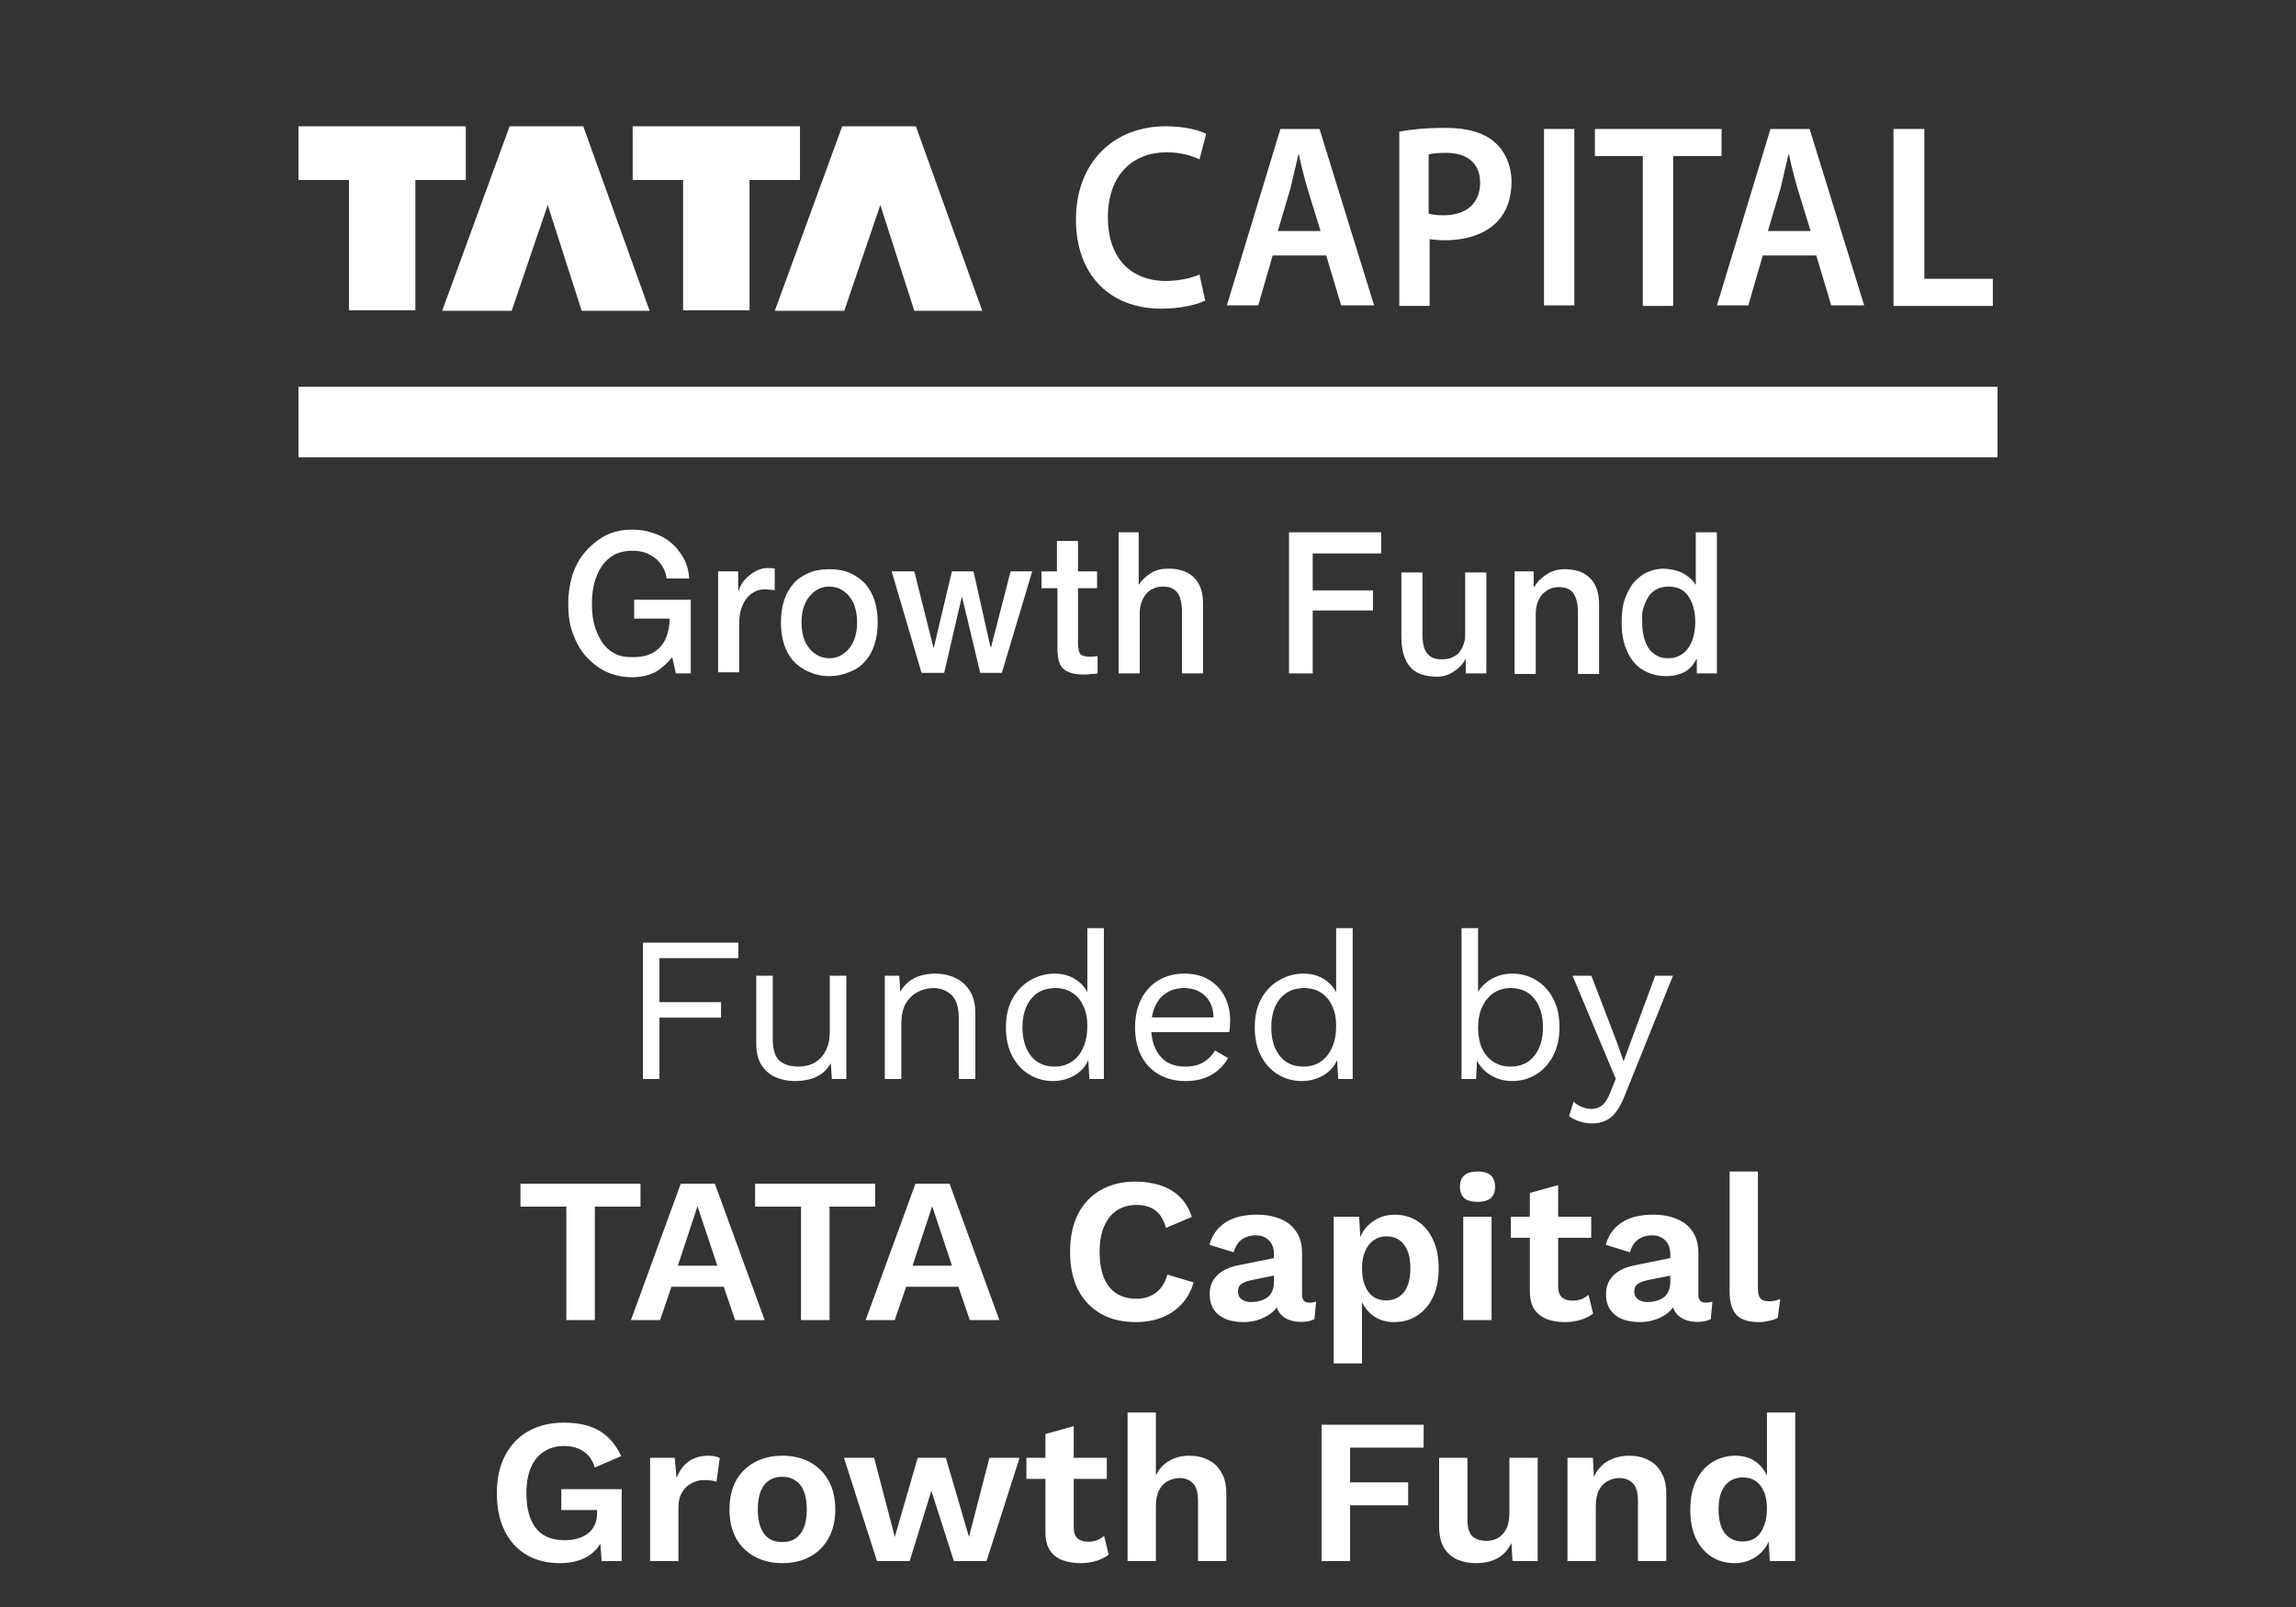 <svg width="200" height="140" viewBox="0 0 200 140" fill="none" xmlns="http://www.w3.org/2000/svg">
<rect x="0" y="0" width="200" height="140" fill="#333333" stroke="none"/>
<path d="M64.32 83.47H57.444V87.304H62.808V88.654H57.444V94H56.004V82.12H64.32V83.47ZM69.222 94.18C68.646 94.18 68.1 94.072 67.584 93.856C67.08 93.64 66.666 93.292 66.342 92.812C66.03 92.32 65.874 91.684 65.874 90.904V85H67.314V90.526C67.314 91.438 67.512 92.068 67.908 92.416C68.304 92.752 68.862 92.92 69.582 92.92C69.918 92.92 70.248 92.866 70.572 92.758C70.896 92.638 71.184 92.458 71.436 92.218C71.7 91.966 71.904 91.648 72.048 91.264C72.204 90.88 72.282 90.424 72.282 89.896V85H73.722V94H72.462L72.372 92.632C72.06 93.172 71.634 93.568 71.094 93.82C70.566 94.06 69.942 94.18 69.222 94.18ZM77.073 94V85H78.333L78.459 87.016L78.225 86.818C78.417 86.338 78.675 85.954 78.999 85.666C79.323 85.366 79.695 85.15 80.115 85.018C80.547 84.886 80.991 84.82 81.447 84.82C82.095 84.82 82.683 84.946 83.211 85.198C83.739 85.438 84.159 85.81 84.471 86.314C84.795 86.818 84.957 87.46 84.957 88.24V94H83.517V88.744C83.517 87.748 83.301 87.058 82.869 86.674C82.449 86.278 81.927 86.08 81.303 86.08C80.871 86.08 80.439 86.182 80.007 86.386C79.575 86.59 79.215 86.92 78.927 87.376C78.651 87.832 78.513 88.444 78.513 89.212V94H77.073ZM91.728 94.18C90.984 94.18 90.3 93.994 89.676 93.622C89.052 93.25 88.554 92.716 88.182 92.02C87.81 91.312 87.624 90.472 87.624 89.5C87.624 88.504 87.822 87.658 88.218 86.962C88.614 86.266 89.136 85.738 89.784 85.378C90.432 85.006 91.128 84.82 91.872 84.82C92.616 84.82 93.258 85.012 93.798 85.396C94.35 85.78 94.716 86.29 94.896 86.926L94.716 87.052V80.86H96.156V94H94.896L94.77 91.822L94.968 91.714C94.884 92.242 94.68 92.692 94.356 93.064C94.044 93.424 93.654 93.7 93.186 93.892C92.73 94.084 92.244 94.18 91.728 94.18ZM91.872 92.92C92.448 92.92 92.946 92.776 93.366 92.488C93.798 92.2 94.128 91.792 94.356 91.264C94.596 90.724 94.716 90.094 94.716 89.374C94.716 88.69 94.596 88.102 94.356 87.61C94.128 87.118 93.804 86.74 93.384 86.476C92.976 86.212 92.496 86.08 91.944 86.08C91.032 86.08 90.324 86.392 89.82 87.016C89.316 87.64 89.064 88.468 89.064 89.5C89.064 90.532 89.31 91.36 89.802 91.984C90.294 92.608 90.984 92.92 91.872 92.92ZM103.265 94.18C102.413 94.18 101.651 93.994 100.979 93.622C100.319 93.25 99.803 92.716 99.431 92.02C99.059 91.312 98.873 90.472 98.873 89.5C98.873 88.528 99.059 87.694 99.431 86.998C99.803 86.29 100.313 85.75 100.961 85.378C101.609 85.006 102.347 84.82 103.175 84.82C104.015 84.82 104.729 85 105.317 85.36C105.917 85.72 106.373 86.212 106.685 86.836C106.997 87.448 107.153 88.138 107.153 88.906C107.153 89.11 107.147 89.296 107.135 89.464C107.123 89.632 107.105 89.782 107.081 89.914H99.809V88.636H106.451L105.713 88.78C105.713 87.916 105.473 87.25 104.993 86.782C104.525 86.314 103.907 86.08 103.139 86.08C102.551 86.08 102.041 86.218 101.609 86.494C101.189 86.758 100.859 87.148 100.619 87.664C100.391 88.168 100.277 88.78 100.277 89.5C100.277 90.208 100.397 90.82 100.637 91.336C100.877 91.852 101.213 92.248 101.645 92.524C102.089 92.788 102.617 92.92 103.229 92.92C103.889 92.92 104.423 92.794 104.831 92.542C105.251 92.29 105.587 91.948 105.839 91.516L106.973 92.182C106.745 92.59 106.451 92.944 106.091 93.244C105.743 93.544 105.329 93.778 104.849 93.946C104.381 94.102 103.853 94.18 103.265 94.18ZM113.402 94.18C112.658 94.18 111.974 93.994 111.35 93.622C110.726 93.25 110.228 92.716 109.856 92.02C109.484 91.312 109.298 90.472 109.298 89.5C109.298 88.504 109.496 87.658 109.892 86.962C110.288 86.266 110.81 85.738 111.458 85.378C112.106 85.006 112.802 84.82 113.546 84.82C114.29 84.82 114.932 85.012 115.472 85.396C116.024 85.78 116.39 86.29 116.57 86.926L116.39 87.052V80.86H117.83V94H116.57L116.444 91.822L116.642 91.714C116.558 92.242 116.354 92.692 116.03 93.064C115.718 93.424 115.328 93.7 114.86 93.892C114.404 94.084 113.918 94.18 113.402 94.18ZM113.546 92.92C114.122 92.92 114.62 92.776 115.04 92.488C115.472 92.2 115.802 91.792 116.03 91.264C116.27 90.724 116.39 90.094 116.39 89.374C116.39 88.69 116.27 88.102 116.03 87.61C115.802 87.118 115.478 86.74 115.058 86.476C114.65 86.212 114.17 86.08 113.618 86.08C112.706 86.08 111.998 86.392 111.494 87.016C110.99 87.64 110.738 88.468 110.738 89.5C110.738 90.532 110.984 91.36 111.476 91.984C111.968 92.608 112.658 92.92 113.546 92.92ZM131.722 94.18C131.218 94.18 130.75 94.09 130.318 93.91C129.886 93.73 129.514 93.478 129.202 93.154C128.89 92.83 128.656 92.464 128.5 92.056L128.698 91.804L128.572 94H127.312V80.86H128.752V87.034L128.572 86.764C128.812 86.2 129.214 85.738 129.778 85.378C130.354 85.006 131.008 84.82 131.74 84.82C132.484 84.82 133.168 85.006 133.792 85.378C134.416 85.75 134.914 86.284 135.286 86.98C135.658 87.676 135.844 88.516 135.844 89.5C135.844 90.472 135.652 91.312 135.268 92.02C134.896 92.716 134.398 93.25 133.774 93.622C133.15 93.994 132.466 94.18 131.722 94.18ZM131.578 92.92C132.466 92.92 133.156 92.608 133.648 91.984C134.152 91.36 134.404 90.532 134.404 89.5C134.404 88.468 134.158 87.64 133.666 87.016C133.174 86.392 132.484 86.08 131.596 86.08C131.032 86.08 130.534 86.224 130.102 86.512C129.682 86.8 129.352 87.202 129.112 87.718C128.872 88.234 128.752 88.84 128.752 89.536C128.752 90.22 128.866 90.82 129.094 91.336C129.334 91.84 129.664 92.23 130.084 92.506C130.516 92.782 131.014 92.92 131.578 92.92ZM145.731 85L141.501 95.512C141.273 96.1 141.021 96.562 140.745 96.898C140.481 97.246 140.181 97.492 139.845 97.636C139.521 97.792 139.143 97.87 138.711 97.87C138.303 97.87 137.925 97.81 137.577 97.69C137.241 97.582 136.941 97.432 136.677 97.24L137.073 95.98C137.313 96.196 137.565 96.352 137.829 96.448C138.105 96.556 138.375 96.61 138.639 96.61C138.951 96.61 139.245 96.514 139.521 96.322C139.797 96.13 140.049 95.74 140.277 95.152L140.745 93.982L139.845 91.84L136.983 85H138.621L140.871 90.868L141.429 92.47L142.077 90.688L144.183 85H145.731ZM55.793 103.12V105.118H51.815V115H49.331V105.118H45.335V103.12H55.793ZM66.607 115H64.033L63.043 112.102H58.489L57.499 115H54.961L59.299 103.12H62.269L66.607 115ZM59.047 110.266H62.485L60.757 105.082L59.047 110.266ZM76.236 103.12V105.118H72.258V115H69.774V105.118H65.778V103.12H76.236ZM87.05 115H84.477L83.487 112.102H78.933L77.942 115H75.404L79.743 103.12H82.713L87.05 115ZM79.49 110.266H82.928L81.201 105.082L79.49 110.266ZM103.975 111.724C103.747 112.492 103.387 113.134 102.895 113.65C102.403 114.166 101.821 114.55 101.149 114.802C100.477 115.054 99.739 115.18 98.935 115.18C97.759 115.18 96.739 114.934 95.875 114.442C95.023 113.95 94.363 113.248 93.895 112.336C93.439 111.424 93.211 110.332 93.211 109.06C93.211 107.788 93.439 106.696 93.895 105.784C94.363 104.872 95.023 104.17 95.875 103.678C96.739 103.186 97.747 102.94 98.899 102.94C99.715 102.94 100.453 103.054 101.113 103.282C101.773 103.498 102.331 103.834 102.787 104.29C103.255 104.746 103.597 105.322 103.813 106.018L101.563 106.972C101.359 106.252 101.047 105.742 100.627 105.442C100.207 105.13 99.667 104.974 99.007 104.974C98.359 104.974 97.789 105.13 97.297 105.442C96.817 105.754 96.445 106.216 96.181 106.828C95.917 107.428 95.785 108.172 95.785 109.06C95.785 109.936 95.905 110.68 96.145 111.292C96.397 111.904 96.763 112.366 97.243 112.678C97.723 112.99 98.311 113.146 99.007 113.146C99.655 113.146 100.213 112.972 100.681 112.624C101.161 112.276 101.497 111.748 101.689 111.04L103.975 111.724ZM110.97 109.258C110.97 108.742 110.82 108.34 110.52 108.052C110.232 107.764 109.848 107.62 109.368 107.62C108.924 107.62 108.534 107.734 108.198 107.962C107.862 108.19 107.616 108.568 107.46 109.096L105.354 108.448C105.558 107.656 106.002 107.02 106.686 106.54C107.382 106.06 108.312 105.82 109.476 105.82C110.268 105.82 110.958 105.946 111.546 106.198C112.134 106.438 112.59 106.804 112.914 107.296C113.25 107.788 113.418 108.406 113.418 109.15V112.804C113.418 113.26 113.634 113.488 114.066 113.488C114.27 113.488 114.462 113.458 114.642 113.398L114.498 114.928C114.186 115.084 113.796 115.162 113.328 115.162C112.908 115.162 112.53 115.09 112.194 114.946C111.858 114.802 111.594 114.586 111.402 114.298C111.21 113.998 111.114 113.626 111.114 113.182V113.11L111.546 113.038C111.474 113.494 111.276 113.884 110.952 114.208C110.628 114.52 110.232 114.76 109.764 114.928C109.308 115.096 108.834 115.18 108.342 115.18C107.73 115.18 107.202 115.09 106.758 114.91C106.314 114.718 105.972 114.442 105.732 114.082C105.492 113.722 105.372 113.278 105.372 112.75C105.372 112.078 105.588 111.532 106.02 111.112C106.452 110.68 107.07 110.386 107.874 110.23L111.258 109.546L111.24 111.076L109.08 111.508C108.672 111.592 108.36 111.706 108.144 111.85C107.94 111.982 107.838 112.204 107.838 112.516C107.838 112.816 107.946 113.044 108.162 113.2C108.39 113.356 108.66 113.434 108.972 113.434C109.224 113.434 109.47 113.404 109.71 113.344C109.95 113.284 110.166 113.188 110.358 113.056C110.55 112.924 110.7 112.744 110.808 112.516C110.916 112.288 110.97 112.012 110.97 111.688V109.258ZM116.176 118.78V106H118.39L118.552 108.862L118.246 108.538C118.354 108.01 118.552 107.542 118.84 107.134C119.14 106.726 119.518 106.408 119.974 106.18C120.43 105.94 120.94 105.82 121.504 105.82C122.236 105.82 122.89 106.006 123.466 106.378C124.042 106.75 124.492 107.284 124.816 107.98C125.152 108.664 125.32 109.498 125.32 110.482C125.32 111.466 125.152 112.312 124.816 113.02C124.48 113.716 124.018 114.25 123.43 114.622C122.854 114.994 122.194 115.18 121.45 115.18C120.658 115.18 119.998 114.958 119.47 114.514C118.954 114.07 118.6 113.512 118.408 112.84L118.642 112.462V118.78H116.176ZM120.73 113.29C121.39 113.29 121.906 113.056 122.278 112.588C122.662 112.108 122.854 111.412 122.854 110.5C122.854 109.588 122.668 108.898 122.296 108.43C121.936 107.95 121.426 107.71 120.766 107.71C120.346 107.71 119.974 107.824 119.65 108.052C119.338 108.268 119.092 108.586 118.912 109.006C118.732 109.414 118.642 109.912 118.642 110.5C118.642 111.076 118.726 111.574 118.894 111.994C119.062 112.414 119.302 112.738 119.614 112.966C119.938 113.182 120.31 113.29 120.73 113.29ZM128.703 104.704C128.187 104.704 127.803 104.596 127.551 104.38C127.299 104.152 127.173 103.822 127.173 103.39C127.173 102.946 127.299 102.616 127.551 102.4C127.803 102.172 128.187 102.058 128.703 102.058C129.219 102.058 129.603 102.172 129.855 102.4C130.107 102.616 130.233 102.946 130.233 103.39C130.233 103.822 130.107 104.152 129.855 104.38C129.603 104.596 129.219 104.704 128.703 104.704ZM129.927 106V115H127.461V106H129.927ZM135.727 103.246V112.066C135.727 112.498 135.835 112.816 136.051 113.02C136.279 113.212 136.585 113.308 136.969 113.308C137.269 113.308 137.533 113.266 137.761 113.182C137.989 113.086 138.193 112.96 138.373 112.804L138.769 114.442C138.481 114.67 138.121 114.85 137.689 114.982C137.257 115.114 136.801 115.18 136.321 115.18C135.721 115.18 135.187 115.09 134.719 114.91C134.263 114.73 133.903 114.442 133.639 114.046C133.387 113.65 133.261 113.122 133.261 112.462V103.93L135.727 103.246ZM138.607 106V107.836H131.605V106H138.607ZM145.493 109.258C145.493 108.742 145.343 108.34 145.043 108.052C144.755 107.764 144.371 107.62 143.891 107.62C143.447 107.62 143.057 107.734 142.721 107.962C142.385 108.19 142.139 108.568 141.983 109.096L139.877 108.448C140.081 107.656 140.525 107.02 141.209 106.54C141.905 106.06 142.835 105.82 143.999 105.82C144.791 105.82 145.481 105.946 146.069 106.198C146.657 106.438 147.113 106.804 147.437 107.296C147.773 107.788 147.941 108.406 147.941 109.15V112.804C147.941 113.26 148.157 113.488 148.589 113.488C148.793 113.488 148.985 113.458 149.165 113.398L149.021 114.928C148.709 115.084 148.319 115.162 147.851 115.162C147.431 115.162 147.053 115.09 146.717 114.946C146.381 114.802 146.117 114.586 145.925 114.298C145.733 113.998 145.637 113.626 145.637 113.182V113.11L146.069 113.038C145.997 113.494 145.799 113.884 145.475 114.208C145.151 114.52 144.755 114.76 144.287 114.928C143.831 115.096 143.357 115.18 142.865 115.18C142.253 115.18 141.725 115.09 141.281 114.91C140.837 114.718 140.495 114.442 140.255 114.082C140.015 113.722 139.895 113.278 139.895 112.75C139.895 112.078 140.111 111.532 140.543 111.112C140.975 110.68 141.593 110.386 142.397 110.23L145.781 109.546L145.763 111.076L143.603 111.508C143.195 111.592 142.883 111.706 142.667 111.85C142.463 111.982 142.361 112.204 142.361 112.516C142.361 112.816 142.469 113.044 142.685 113.2C142.913 113.356 143.183 113.434 143.495 113.434C143.747 113.434 143.993 113.404 144.233 113.344C144.473 113.284 144.689 113.188 144.881 113.056C145.073 112.924 145.223 112.744 145.331 112.516C145.439 112.288 145.493 112.012 145.493 111.688V109.258ZM153.129 102.058V112.228C153.129 112.648 153.201 112.942 153.345 113.11C153.489 113.278 153.729 113.362 154.065 113.362C154.269 113.362 154.437 113.35 154.569 113.326C154.701 113.29 154.869 113.242 155.073 113.182L154.857 114.802C154.653 114.922 154.395 115.012 154.083 115.072C153.783 115.144 153.483 115.18 153.183 115.18C152.307 115.18 151.665 114.97 151.257 114.55C150.861 114.118 150.663 113.434 150.663 112.498V102.058H153.129ZM48.752 136.18C47.66 136.18 46.7 135.94 45.872 135.46C45.056 134.98 44.42 134.284 43.964 133.372C43.508 132.46 43.28 131.362 43.28 130.078C43.28 128.806 43.52 127.714 44 126.802C44.48 125.878 45.158 125.17 46.034 124.678C46.922 124.186 47.948 123.94 49.112 123.94C50.396 123.94 51.434 124.18 52.226 124.66C53.018 125.128 53.648 125.86 54.116 126.856L51.812 127.846C51.62 127.21 51.29 126.742 50.822 126.442C50.366 126.13 49.802 125.974 49.13 125.974C48.458 125.974 47.876 126.136 47.384 126.46C46.892 126.772 46.514 127.234 46.25 127.846C45.986 128.446 45.854 129.184 45.854 130.06C45.854 130.96 45.98 131.722 46.232 132.346C46.484 132.958 46.856 133.42 47.348 133.732C47.852 134.032 48.47 134.182 49.202 134.182C49.598 134.182 49.964 134.134 50.3 134.038C50.648 133.942 50.948 133.798 51.2 133.606C51.452 133.414 51.65 133.168 51.794 132.868C51.938 132.568 52.01 132.22 52.01 131.824V131.554H48.896V129.736H54.152V136H52.406L52.226 133.408L52.658 133.714C52.394 134.506 51.926 135.118 51.254 135.55C50.594 135.97 49.76 136.18 48.752 136.18ZM56.63 136V127H58.772L58.934 128.764C59.174 128.14 59.522 127.66 59.978 127.324C60.446 126.988 61.028 126.82 61.724 126.82C61.928 126.82 62.114 126.838 62.282 126.874C62.45 126.91 62.588 126.958 62.696 127.018L62.408 129.088C62.288 129.04 62.138 129.004 61.958 128.98C61.79 128.956 61.568 128.944 61.292 128.944C60.932 128.944 60.584 129.034 60.248 129.214C59.912 129.382 59.636 129.646 59.42 130.006C59.204 130.354 59.096 130.798 59.096 131.338V136H56.63ZM68.152 126.82C69.064 126.82 69.862 127.006 70.546 127.378C71.242 127.75 71.782 128.284 72.166 128.98C72.562 129.676 72.76 130.516 72.76 131.5C72.76 132.472 72.562 133.312 72.166 134.02C71.782 134.716 71.242 135.25 70.546 135.622C69.862 135.994 69.064 136.18 68.152 136.18C67.252 136.18 66.454 135.994 65.758 135.622C65.062 135.25 64.516 134.716 64.12 134.02C63.736 133.312 63.544 132.472 63.544 131.5C63.544 130.516 63.736 129.676 64.12 128.98C64.516 128.284 65.062 127.75 65.758 127.378C66.454 127.006 67.252 126.82 68.152 126.82ZM68.152 128.656C67.696 128.656 67.306 128.764 66.982 128.98C66.67 129.184 66.43 129.496 66.262 129.916C66.094 130.336 66.01 130.864 66.01 131.5C66.01 132.136 66.094 132.664 66.262 133.084C66.43 133.504 66.67 133.822 66.982 134.038C67.306 134.242 67.696 134.344 68.152 134.344C68.596 134.344 68.974 134.242 69.286 134.038C69.61 133.822 69.856 133.504 70.024 133.084C70.192 132.664 70.276 132.136 70.276 131.5C70.276 130.864 70.192 130.336 70.024 129.916C69.856 129.496 69.61 129.184 69.286 128.98C68.974 128.764 68.596 128.656 68.152 128.656ZM86.187 127H88.815L85.935 136H83.091L81.129 129.88L79.239 136H76.395L73.515 127H76.143L77.943 133.894L79.941 127H82.389L84.405 133.894L86.187 127ZM93.531 124.246V133.066C93.531 133.498 93.639 133.816 93.855 134.02C94.083 134.212 94.389 134.308 94.773 134.308C95.073 134.308 95.337 134.266 95.565 134.182C95.793 134.086 95.997 133.96 96.177 133.804L96.573 135.442C96.285 135.67 95.925 135.85 95.493 135.982C95.061 136.114 94.605 136.18 94.125 136.18C93.525 136.18 92.991 136.09 92.523 135.91C92.067 135.73 91.707 135.442 91.443 135.046C91.191 134.65 91.065 134.122 91.065 133.462V124.93L93.531 124.246ZM96.411 127V128.836H89.409V127H96.411ZM98.22 136V123.058H100.686V128.53C100.974 127.954 101.37 127.528 101.874 127.252C102.378 126.964 102.948 126.82 103.584 126.82C104.208 126.82 104.76 126.94 105.24 127.18C105.732 127.42 106.116 127.786 106.392 128.278C106.68 128.758 106.824 129.364 106.824 130.096V136H104.358V130.816C104.358 130.036 104.208 129.502 103.908 129.214C103.608 128.914 103.224 128.764 102.756 128.764C102.408 128.764 102.072 128.848 101.748 129.016C101.436 129.172 101.178 129.436 100.974 129.808C100.782 130.168 100.686 130.648 100.686 131.248V136H98.22ZM124.01 126.118H117.602V129.142H122.66V131.14H117.602V136H115.118V124.12H124.01V126.118ZM128.545 136.18C127.945 136.18 127.405 136.072 126.925 135.856C126.445 135.64 126.061 135.298 125.773 134.83C125.497 134.35 125.359 133.732 125.359 132.976V127H127.825V132.382C127.825 133.078 127.969 133.564 128.257 133.84C128.545 134.104 128.959 134.236 129.499 134.236C129.751 134.236 129.997 134.194 130.237 134.11C130.477 134.014 130.687 133.87 130.867 133.678C131.059 133.486 131.209 133.24 131.317 132.94C131.425 132.628 131.479 132.262 131.479 131.842V127H133.945V136H131.749L131.659 134.434C131.359 135.034 130.945 135.478 130.417 135.766C129.901 136.042 129.277 136.18 128.545 136.18ZM136.54 136V127H138.754L138.898 129.7L138.592 129.412C138.736 128.824 138.964 128.338 139.276 127.954C139.588 127.57 139.966 127.288 140.41 127.108C140.866 126.916 141.364 126.82 141.904 126.82C142.528 126.82 143.08 126.94 143.56 127.18C144.052 127.42 144.436 127.786 144.712 128.278C145 128.758 145.144 129.364 145.144 130.096V136H142.678V130.798C142.678 130.03 142.528 129.502 142.228 129.214C141.928 128.914 141.538 128.764 141.058 128.764C140.722 128.764 140.392 128.848 140.068 129.016C139.756 129.172 139.498 129.43 139.294 129.79C139.102 130.15 139.006 130.63 139.006 131.23V136H136.54ZM151.087 136.18C150.343 136.18 149.677 135.994 149.089 135.622C148.513 135.25 148.057 134.716 147.721 134.02C147.397 133.324 147.235 132.49 147.235 131.518C147.235 130.522 147.409 129.676 147.757 128.98C148.105 128.272 148.573 127.738 149.161 127.378C149.761 127.006 150.433 126.82 151.177 126.82C151.969 126.82 152.623 127.048 153.139 127.504C153.655 127.96 153.991 128.548 154.147 129.268L153.913 129.556V123.058H156.379V136H154.165L154.003 133.264L154.309 133.408C154.225 133.972 154.033 134.464 153.733 134.884C153.433 135.292 153.055 135.61 152.599 135.838C152.143 136.066 151.639 136.18 151.087 136.18ZM151.807 134.29C152.239 134.29 152.611 134.182 152.923 133.966C153.235 133.738 153.475 133.408 153.643 132.976C153.823 132.544 153.913 132.028 153.913 131.428C153.913 130.852 153.829 130.366 153.661 129.97C153.493 129.562 153.253 129.25 152.941 129.034C152.629 128.818 152.263 128.71 151.843 128.71C151.171 128.71 150.643 128.95 150.259 129.43C149.887 129.898 149.701 130.588 149.701 131.5C149.701 132.412 149.887 133.108 150.259 133.588C150.631 134.056 151.147 134.29 151.807 134.29Z" fill="white"/>
<path d="M60.172 58.669H58.871L58.557 57.25C58.019 57.912 57.481 58.338 56.943 58.622C56.405 58.858 55.777 59 55.059 59C54.207 59 53.4 58.811 52.727 58.48C52.054 58.149 51.471 57.676 50.978 57.108C50.485 56.541 50.126 55.832 49.857 55.075C49.588 54.318 49.498 53.467 49.498 52.569C49.498 51.718 49.633 50.866 49.857 50.11C50.126 49.306 50.485 48.644 50.978 48.076C51.471 47.509 52.054 47.036 52.727 46.658C53.4 46.327 54.207 46.137 55.059 46.137C55.687 46.137 56.27 46.232 56.853 46.421C57.436 46.61 57.929 46.847 58.378 47.225C58.827 47.556 59.185 48.029 59.499 48.549C59.813 49.069 59.992 49.684 60.037 50.393H58.064C58.019 49.968 57.885 49.637 57.705 49.353C57.526 49.069 57.302 48.785 57.033 48.596C56.764 48.407 56.45 48.218 56.136 48.124C55.822 48.029 55.463 47.982 55.059 47.982C54.431 47.982 53.893 48.123 53.445 48.36C52.996 48.644 52.637 48.975 52.368 49.4C52.099 49.826 51.875 50.346 51.74 50.914C51.606 51.481 51.561 52.048 51.561 52.616C51.561 53.183 51.606 53.751 51.74 54.318C51.875 54.886 52.099 55.359 52.368 55.832C52.637 56.257 52.996 56.636 53.445 56.872C53.893 57.156 54.431 57.25 55.059 57.25C55.597 57.25 56.046 57.203 56.45 57.061C56.853 56.919 57.212 56.683 57.481 56.399C57.75 56.115 57.974 55.737 58.109 55.312C58.243 54.886 58.333 54.413 58.333 53.893H55.239V52.238H60.172V58.669Z" fill="white"/>
<path d="M62.554 49.775H64.303V51.477H64.348C64.393 51.241 64.527 51.004 64.662 50.768C64.841 50.531 65.02 50.342 65.245 50.153C65.469 49.964 65.693 49.822 65.962 49.68C66.231 49.586 66.5 49.491 66.769 49.491C66.994 49.491 67.128 49.491 67.218 49.491C67.308 49.491 67.397 49.538 67.487 49.538V51.43C67.353 51.383 67.218 51.383 67.083 51.383C66.949 51.383 66.814 51.335 66.68 51.335C66.366 51.335 66.052 51.383 65.783 51.525C65.514 51.666 65.245 51.855 65.065 52.092C64.841 52.328 64.707 52.659 64.572 53.038C64.437 53.416 64.392 53.842 64.392 54.362V58.571H62.554V49.775Z" fill="white"/>
<path d="M72.24 58.904C71.567 58.904 70.984 58.762 70.446 58.526C69.907 58.289 69.459 57.959 69.1 57.58C68.742 57.155 68.472 56.682 68.293 56.114C68.114 55.547 68.024 54.932 68.024 54.223C68.024 53.56 68.114 52.898 68.293 52.331C68.472 51.764 68.742 51.291 69.1 50.865C69.459 50.44 69.907 50.156 70.446 49.919C70.984 49.683 71.567 49.588 72.24 49.588C72.912 49.588 73.496 49.683 74.034 49.919C74.572 50.156 75.02 50.487 75.379 50.865C75.738 51.291 76.007 51.764 76.186 52.331C76.366 52.898 76.455 53.513 76.455 54.223C76.455 54.885 76.366 55.547 76.186 56.114C76.007 56.682 75.738 57.202 75.379 57.58C75.02 58.006 74.572 58.337 74.034 58.526C73.496 58.762 72.912 58.904 72.24 58.904ZM72.24 57.344C72.643 57.344 73.002 57.249 73.316 57.06C73.63 56.871 73.854 56.634 74.078 56.351C74.258 56.067 74.437 55.736 74.527 55.358C74.617 54.979 74.661 54.601 74.661 54.223C74.661 53.844 74.617 53.466 74.527 53.088C74.437 52.709 74.303 52.378 74.078 52.095C73.899 51.811 73.63 51.575 73.316 51.385C73.002 51.196 72.643 51.102 72.24 51.102C71.836 51.102 71.477 51.196 71.163 51.385C70.849 51.575 70.625 51.811 70.401 52.095C70.221 52.378 70.042 52.709 69.952 53.088C69.863 53.466 69.818 53.844 69.818 54.223C69.818 54.601 69.863 54.979 69.952 55.358C70.042 55.736 70.177 56.067 70.401 56.351C70.58 56.634 70.849 56.871 71.163 57.06C71.477 57.249 71.836 57.344 72.24 57.344Z" fill="white"/>
<path d="M77.671 49.775H79.644L81.304 56.395H81.348L82.918 49.775H84.802L86.282 56.395H86.327L88.031 49.775H89.915L87.269 58.618H85.385L83.815 52.045H83.77L82.245 58.618H80.272L77.671 49.775Z" fill="white"/>
<path d="M90.675 49.779H92.066V47.131H93.904V49.779H95.564V51.245H93.904V55.974C93.904 56.163 93.904 56.352 93.949 56.494C93.949 56.636 93.994 56.778 94.039 56.872C94.084 56.967 94.174 57.061 94.308 57.109C94.443 57.156 94.577 57.203 94.801 57.203C94.936 57.203 95.07 57.203 95.205 57.203C95.34 57.203 95.474 57.156 95.609 57.156V58.669C95.384 58.716 95.205 58.716 95.026 58.716C94.846 58.764 94.622 58.764 94.443 58.764C93.949 58.764 93.546 58.717 93.276 58.622C92.963 58.527 92.738 58.385 92.559 58.196C92.379 58.007 92.29 57.771 92.2 57.487C92.155 57.203 92.111 56.872 92.111 56.494V51.245H90.72V49.779H90.675Z" fill="white"/>
<path d="M97.351 46.373H99.189V50.913H99.234C99.459 50.535 99.817 50.203 100.266 49.92C100.714 49.636 101.208 49.541 101.791 49.541C102.732 49.541 103.45 49.778 103.988 50.298C104.527 50.818 104.796 51.575 104.796 52.568V58.668H102.957V53.088C102.912 52.379 102.777 51.859 102.508 51.575C102.239 51.244 101.836 51.102 101.297 51.102C100.983 51.102 100.714 51.149 100.445 51.291C100.176 51.386 99.997 51.575 99.817 51.764C99.638 52.001 99.503 52.237 99.414 52.521C99.324 52.804 99.279 53.088 99.279 53.419V58.668H97.44V46.373H97.351Z" fill="white"/>
<path d="M112.283 46.373H120.31V48.217H114.346V51.433H119.593V53.183H114.346V58.668H112.283V46.373Z" fill="white"/>
<path d="M129.516 58.668H127.677V57.438H127.632C127.408 57.911 127.049 58.242 126.601 58.526C126.152 58.81 125.704 58.952 125.21 58.952C124.089 58.952 123.327 58.668 122.834 58.1C122.34 57.533 122.071 56.634 122.071 55.499V49.872H123.91V55.31C123.91 56.067 124.044 56.634 124.358 56.965C124.627 57.297 125.031 57.438 125.569 57.438C125.973 57.438 126.287 57.391 126.556 57.249C126.825 57.107 127.049 56.965 127.184 56.729C127.363 56.492 127.453 56.256 127.543 55.972C127.632 55.689 127.632 55.358 127.632 55.027V49.872H129.471V58.668H129.516Z" fill="white"/>
<path d="M131.845 49.777H133.594V51.102L133.639 51.149C133.908 50.676 134.312 50.298 134.76 50.014C135.209 49.73 135.702 49.588 136.285 49.588C137.227 49.588 137.945 49.825 138.483 50.345C139.021 50.865 139.29 51.622 139.29 52.615V58.715H137.451V53.135C137.406 52.426 137.272 51.953 137.003 51.622C136.734 51.291 136.33 51.149 135.792 51.149C135.478 51.149 135.209 51.196 134.94 51.338C134.671 51.48 134.491 51.622 134.312 51.811C134.132 52.047 133.998 52.284 133.908 52.568C133.818 52.851 133.774 53.182 133.774 53.466V58.715H131.935V49.777H131.845Z" fill="white"/>
<path d="M149.555 58.668H147.806V57.439H147.761C147.492 57.959 147.133 58.337 146.685 58.574C146.191 58.81 145.698 58.905 145.16 58.905C144.487 58.905 143.904 58.763 143.411 58.526C142.917 58.29 142.514 57.959 142.2 57.533C141.886 57.108 141.617 56.587 141.482 56.02C141.303 55.453 141.258 54.838 141.258 54.176C141.258 53.372 141.348 52.663 141.572 52.095C141.796 51.528 142.065 51.007 142.379 50.676C142.738 50.298 143.097 50.014 143.545 49.825C143.994 49.636 144.442 49.541 144.891 49.541C145.16 49.541 145.429 49.589 145.698 49.636C145.967 49.683 146.236 49.778 146.461 49.873C146.685 49.967 146.954 50.156 147.133 50.298C147.357 50.487 147.537 50.676 147.671 50.913H147.716V46.373H149.555V58.668ZM143.052 54.318C143.052 54.696 143.097 55.074 143.187 55.453C143.276 55.831 143.411 56.162 143.59 56.446C143.77 56.729 144.039 56.966 144.308 57.108C144.622 57.297 144.936 57.344 145.339 57.344C145.743 57.344 146.102 57.25 146.416 57.06C146.73 56.871 146.954 56.635 147.133 56.351C147.313 56.067 147.447 55.736 147.537 55.358C147.627 54.98 147.671 54.601 147.671 54.223C147.671 53.23 147.447 52.473 147.044 51.906C146.64 51.339 146.057 51.102 145.339 51.102C144.891 51.102 144.532 51.197 144.218 51.386C143.904 51.575 143.68 51.811 143.501 52.142C143.321 52.473 143.187 52.804 143.097 53.183C143.007 53.561 143.052 53.892 143.052 54.318Z" fill="white"/>
<path d="M104.98 26.18C104.352 26.511 102.961 26.889 101.168 26.889C96.548 26.889 93.723 23.815 93.723 19.134C93.723 14.074 97.086 11 101.526 11C103.275 11 104.531 11.378 105.069 11.662L104.486 13.885C103.814 13.553 102.827 13.27 101.616 13.27C98.656 13.27 96.503 15.256 96.503 18.945C96.503 22.349 98.387 24.477 101.571 24.477C102.648 24.477 103.769 24.241 104.486 23.91L104.98 26.18Z" fill="white"/>
<path d="M110.86 22.254L109.604 26.605H106.869L111.533 11.236H114.941L119.695 26.605H116.825L115.524 22.254H110.86ZM115.031 20.126L113.865 16.343C113.596 15.397 113.327 14.357 113.147 13.458H113.103C112.878 14.357 112.654 15.397 112.43 16.343L111.309 20.126H115.031Z" fill="white"/>
<path d="M121.844 11.473C122.831 11.284 124.132 11.142 125.926 11.142C127.854 11.142 129.289 11.567 130.231 12.419C131.083 13.175 131.666 14.405 131.666 15.823C131.666 17.289 131.218 18.472 130.455 19.276C129.379 20.411 127.719 20.931 125.836 20.931C125.343 20.931 124.894 20.883 124.535 20.836V26.653H121.889V11.473H121.844ZM124.446 18.613C124.804 18.708 125.208 18.755 125.746 18.755C127.72 18.755 128.93 17.715 128.93 15.918C128.93 14.216 127.809 13.317 125.97 13.317C125.253 13.317 124.715 13.364 124.446 13.459V18.613Z" fill="white"/>
<path d="M137.138 11.236H134.495V26.605H137.138V11.236Z" fill="white"/>
<path d="M143.099 13.6H138.928V11.236H149.961V13.6H145.745V26.652H143.099V13.6Z" fill="white"/>
<path d="M153.55 22.254L152.294 26.605H149.558L154.223 11.236H157.631L162.385 26.605H159.515L158.214 22.254H153.55ZM157.721 20.126L156.555 16.343C156.286 15.397 156.017 14.357 155.837 13.458H155.792C155.568 14.357 155.344 15.397 155.12 16.343L153.998 20.126H157.721Z" fill="white"/>
<path d="M164.937 11.236H167.628V24.288H173.592V26.652H164.937V11.236Z" fill="white"/>
<path d="M40.576 11H26V15.682H30.395V27.031H36.181V15.682H40.576V11Z" fill="white"/>
<path d="M69.686 11H55.11V15.682H59.505V27.031H65.29V15.682H69.686V11Z" fill="white"/>
<path d="M38.516 27.078H44.571L47.71 17.857L50.67 27.078H56.59L50.805 11H44.392L38.516 27.078Z" fill="white"/>
<path d="M67.49 27.078H73.544L76.683 17.857L79.644 27.078H85.563L79.778 11H73.365L67.49 27.078Z" fill="white"/>
<path d="M174 33.697H26V39.845H174V33.697Z" fill="white"/>
</svg>
